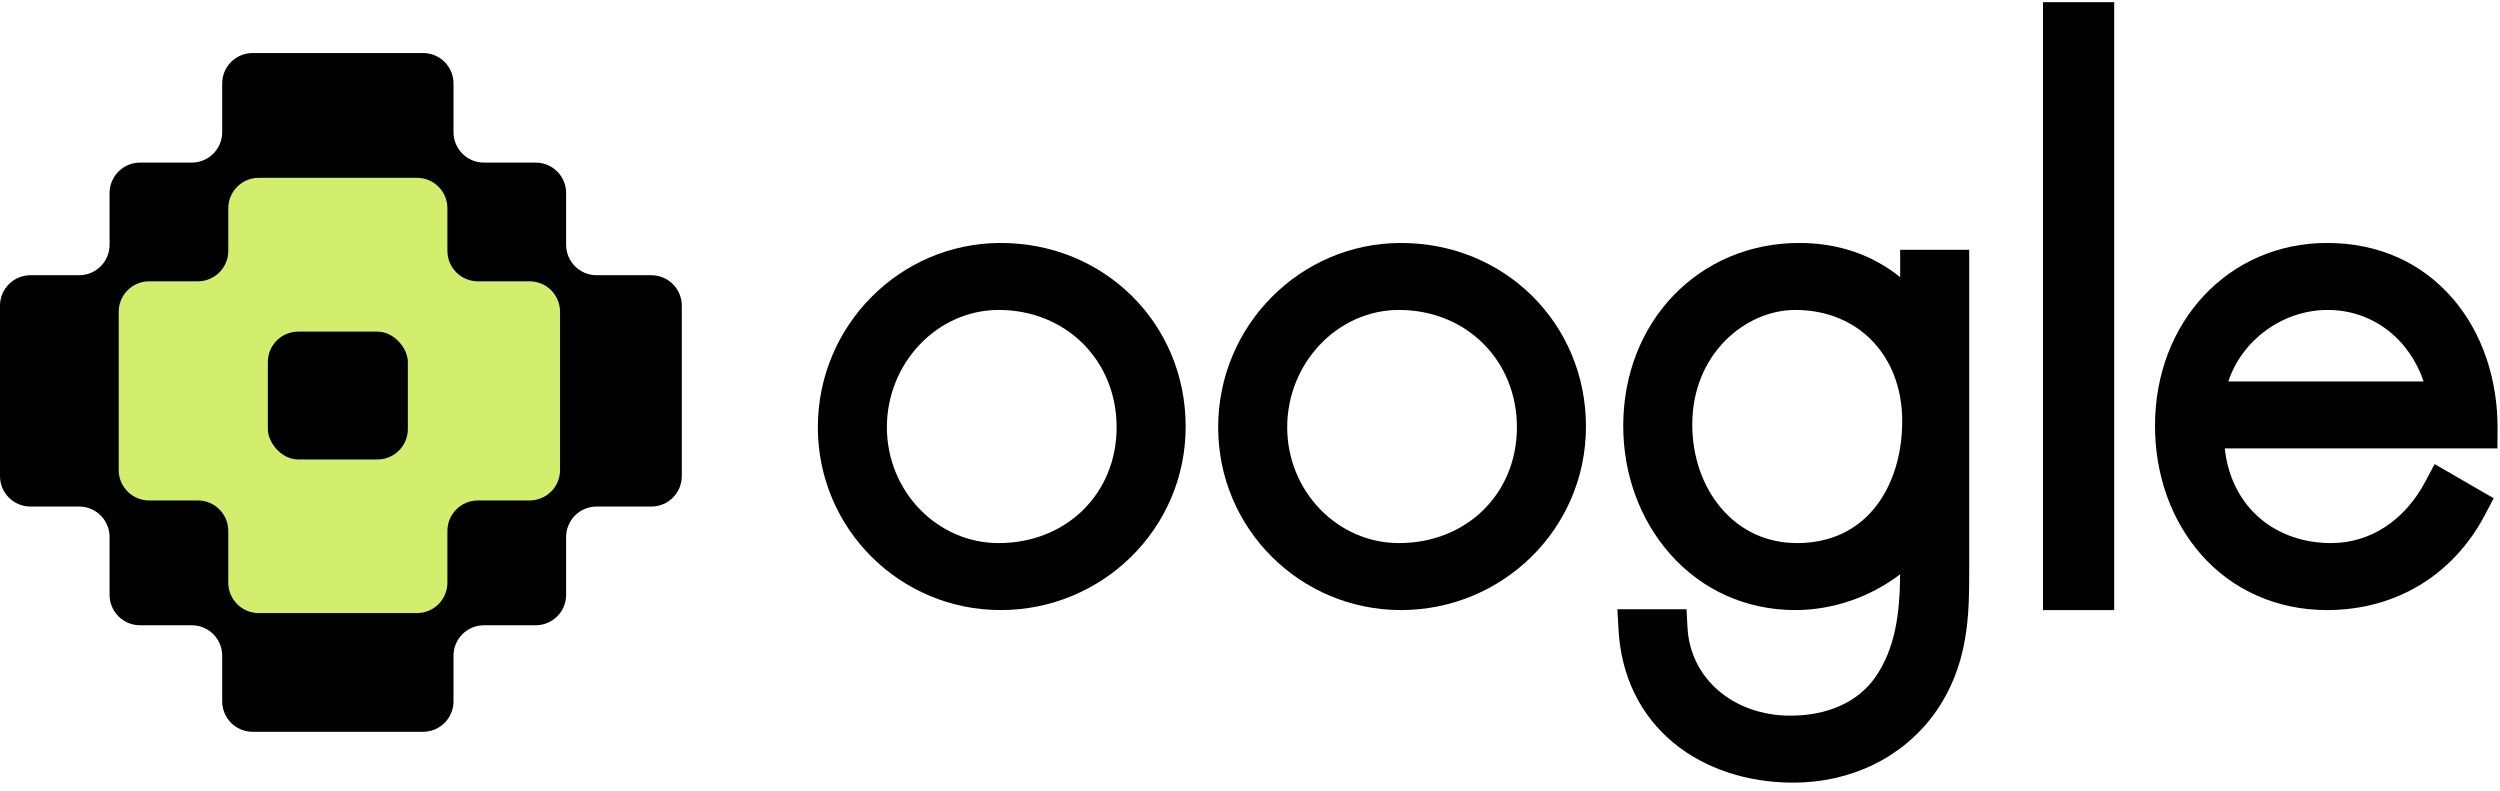 <svg xmlns="http://www.w3.org/2000/svg" width="294" height="93" viewBox="0 0 294 93" fill="none"><path d="M26.13 15.543V9.816C26.13 7.839 27.732 6.237 29.709 6.237H49.754C51.731 6.237 53.333 7.839 53.333 9.816V15.543C53.333 17.52 54.936 19.123 56.913 19.123H62.998C64.975 19.123 66.577 20.725 66.577 22.702V28.787C66.577 30.764 68.18 32.367 70.157 32.367H76.6C78.576 32.367 80.179 33.969 80.179 35.946V55.991C80.179 57.968 78.576 59.57 76.6 59.57H70.157C68.18 59.57 66.577 61.173 66.577 63.15V69.951C66.577 71.927 64.975 73.53 62.998 73.53H56.913C54.936 73.53 53.333 75.132 53.333 77.109V82.478C53.333 84.455 51.731 86.058 49.754 86.058H29.709C27.732 86.058 26.13 84.455 26.13 82.478V77.109C26.13 75.132 24.527 73.53 22.55 73.53H16.465C14.489 73.53 12.886 71.927 12.886 69.951V63.15C12.886 61.173 11.283 59.57 9.306 59.57H3.579C1.603 59.57 0 57.968 0 55.991V35.946C0 33.969 1.603 32.367 3.579 32.367H9.306C11.283 32.367 12.886 30.764 12.886 28.787V22.702C12.886 20.725 14.489 19.123 16.465 19.123H22.55C24.527 19.123 26.13 17.52 26.13 15.543Z" fill="black"></path><path d="M26.846 29.503V24.492C26.846 22.515 28.448 20.912 30.425 20.912H49.038C51.015 20.912 52.617 22.515 52.617 24.492V29.503C52.617 31.48 54.22 33.082 56.197 33.082H62.282C64.259 33.082 65.861 34.685 65.861 36.662V55.275C65.861 57.252 64.259 58.854 62.282 58.854H56.197C54.22 58.854 52.617 60.457 52.617 62.434V68.519C52.617 70.496 51.015 72.098 49.038 72.098H30.425C28.448 72.098 26.846 70.496 26.846 68.519V62.434C26.846 60.457 25.243 58.854 23.266 58.854H17.539C15.562 58.854 13.96 57.252 13.96 55.275V36.662C13.96 34.685 15.562 33.082 17.539 33.082H23.266C25.243 33.082 26.846 31.48 26.846 29.503Z" fill="#D3EE6C"></path><rect x="31.499" y="39" width="16.465" height="15.034" rx="3.579" fill="black"></rect><path d="M293.713 50.496C293.755 44.603 291.907 39.167 288.509 35.187C284.812 30.859 279.673 28.573 273.651 28.573C262.122 28.573 253.428 37.818 253.428 50.078C253.428 55.858 255.353 61.233 258.854 65.213C262.554 69.425 267.809 71.744 273.651 71.744C281.724 71.744 288.503 67.651 292.251 60.511L293.256 58.595L286.313 54.576L285.215 56.641C282.771 61.233 278.733 63.867 274.131 63.867C270.527 63.867 267.291 62.582 265.017 60.247C263.114 58.293 261.955 55.713 261.633 52.734H293.694L293.713 50.496ZM285.019 44.858H262.052C263.659 39.979 268.45 36.45 273.732 36.45C279.013 36.45 283.318 39.84 285.019 44.858Z" fill="black"></path><path d="M248.63 0.257H240.257V71.747H248.63V0.257Z" fill="black"></path><path d="M223.46 29.375V32.595C220.12 29.922 216.14 28.573 211.596 28.573C199.794 28.573 190.893 37.818 190.893 50.078C190.893 55.771 192.854 61.126 196.41 65.158C200.161 69.406 205.381 71.744 211.117 71.744C215.531 71.744 219.908 70.233 223.457 67.538C223.411 72.32 222.858 76.23 220.571 79.598C218.526 82.541 214.971 84.161 210.553 84.161C203.852 84.161 198.76 79.797 198.448 73.785L198.335 71.647H190.204L190.336 74.027C190.639 79.521 192.899 84.148 196.87 87.407C200.515 90.392 205.487 92.038 210.875 92.038C217.676 92.038 223.721 89.098 227.463 83.961L227.475 83.945C231.578 78.242 231.578 72.23 231.578 66.923V29.375H223.46ZM211.355 63.867C207.787 63.867 204.692 62.444 202.406 59.751C200.216 57.172 199.012 53.678 199.012 49.917C199.012 41.599 205.294 36.45 211.117 36.45C218.526 36.45 223.701 41.824 223.701 49.517C223.701 53.53 222.548 57.159 220.455 59.739C218.262 62.437 215.116 63.867 211.355 63.867Z" fill="black"></path><path d="M164.761 28.573C152.904 28.573 143.256 38.291 143.256 50.239C143.256 62.186 152.904 71.744 164.761 71.744C176.618 71.744 186.508 62.263 186.508 50.158C186.508 38.053 176.956 28.573 164.761 28.573ZM164.52 36.45C172.428 36.45 178.389 42.378 178.389 50.239C178.389 58.099 172.428 63.867 164.52 63.867C157.271 63.867 151.374 57.752 151.374 50.239C151.374 42.726 157.271 36.45 164.52 36.45Z" fill="black"></path><path d="M117.687 28.573C105.827 28.573 96.179 38.291 96.179 50.239C96.179 62.186 105.827 71.744 117.687 71.744C129.547 71.744 139.434 62.263 139.434 50.158C139.434 38.053 129.879 28.573 117.687 28.573ZM117.446 36.45C125.351 36.45 131.315 42.378 131.315 50.239C131.315 58.099 125.351 63.867 117.446 63.867C110.197 63.867 104.297 57.752 104.297 50.239C104.297 42.726 110.197 36.45 117.446 36.45Z" fill="black"></path></svg>